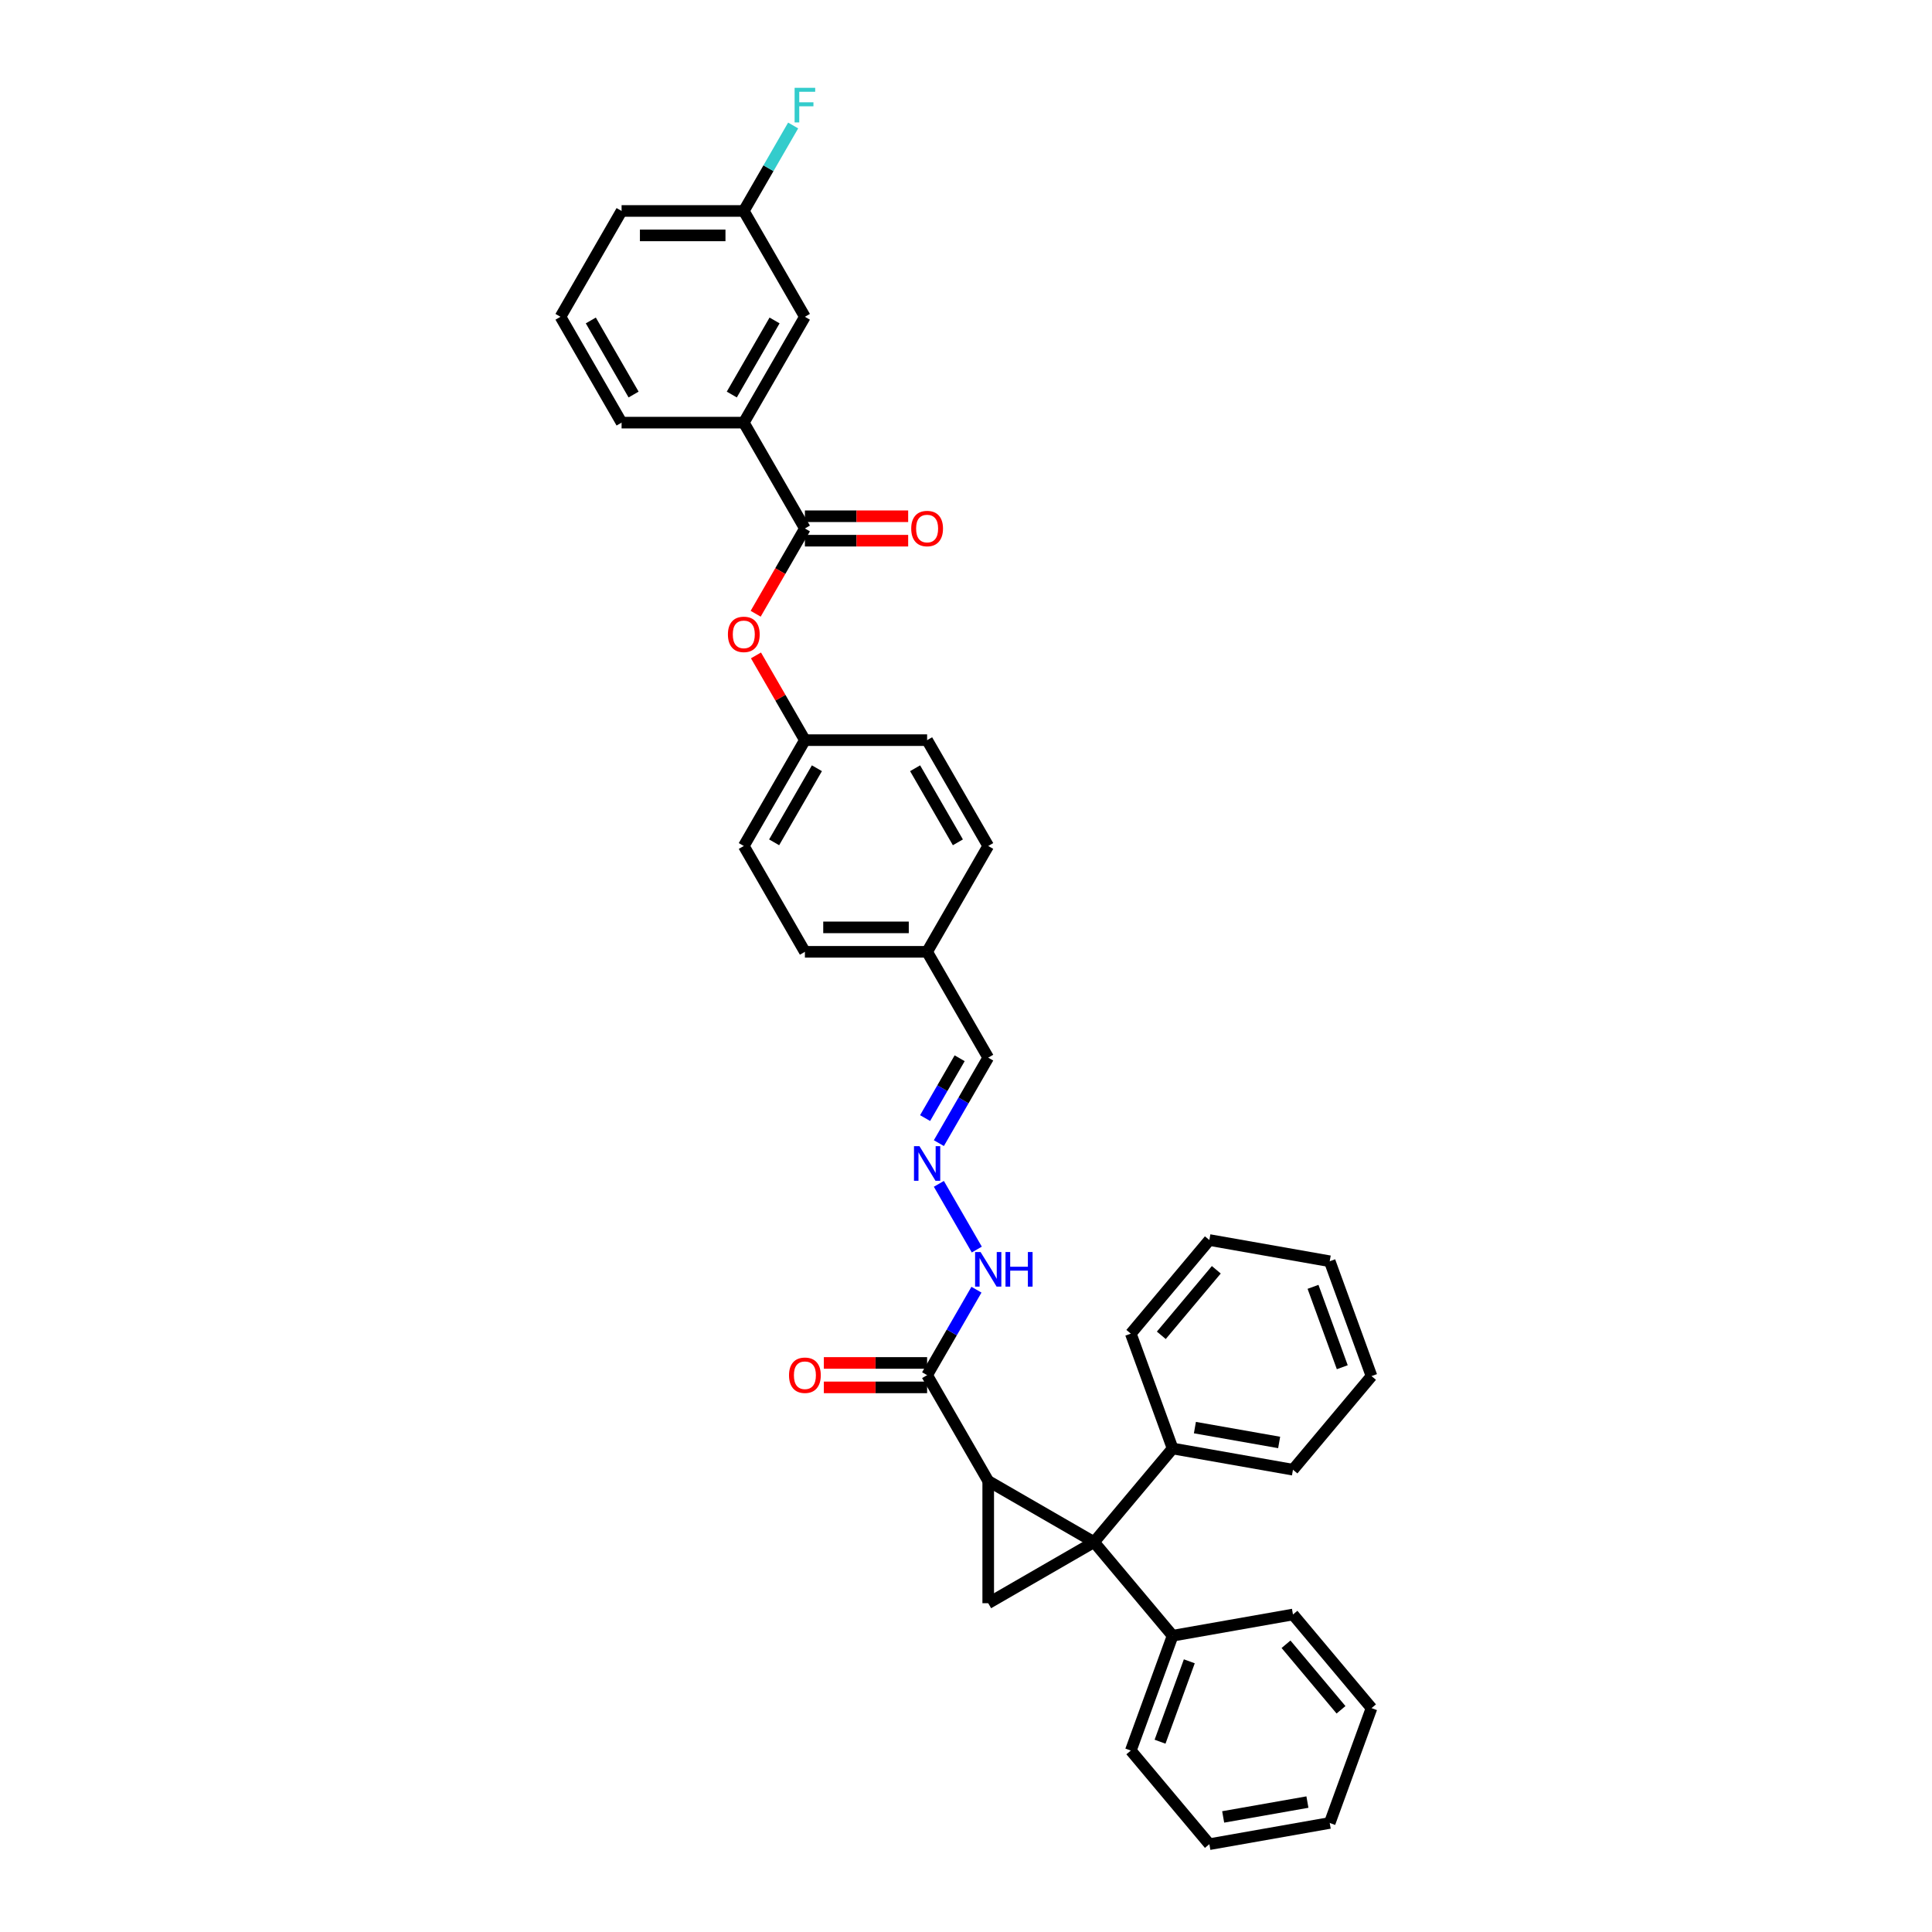 <?xml version='1.0' encoding='iso-8859-1'?>
<svg version='1.1' baseProfile='full'
              xmlns='http://www.w3.org/2000/svg'
                      xmlns:rdkit='http://www.rdkit.org/xml'
                      xmlns:xlink='http://www.w3.org/1999/xlink'
                  xml:space='preserve'
width='1000px' height='1000px' viewBox='0 0 1000 1000'>
<!-- END OF HEADER -->
<rect style='opacity:1.0;fill:#FFFFFF;stroke:none' width='1000' height='1000' x='0' y='0'> </rect>
<path class='bond-0' d='M 566.281,798.191 L 511.5,766.564' style='fill:none;fill-rule:evenodd;stroke:#000000;stroke-width:6px;stroke-linecap:butt;stroke-linejoin:miter;stroke-opacity:1' />
<path class='bond-1' d='M 566.281,798.191 L 511.5,829.819' style='fill:none;fill-rule:evenodd;stroke:#000000;stroke-width:6px;stroke-linecap:butt;stroke-linejoin:miter;stroke-opacity:1' />
<path class='bond-7' d='M 566.281,798.191 L 606.94,749.735' style='fill:none;fill-rule:evenodd;stroke:#000000;stroke-width:6px;stroke-linecap:butt;stroke-linejoin:miter;stroke-opacity:1' />
<path class='bond-8' d='M 566.281,798.191 L 606.94,846.648' style='fill:none;fill-rule:evenodd;stroke:#000000;stroke-width:6px;stroke-linecap:butt;stroke-linejoin:miter;stroke-opacity:1' />
<path class='bond-2' d='M 511.5,766.564 L 479.872,711.783' style='fill:none;fill-rule:evenodd;stroke:#000000;stroke-width:6px;stroke-linecap:butt;stroke-linejoin:miter;stroke-opacity:1' />
<path class='bond-35' d='M 511.5,766.564 L 511.5,829.819' style='fill:none;fill-rule:evenodd;stroke:#000000;stroke-width:6px;stroke-linecap:butt;stroke-linejoin:miter;stroke-opacity:1' />
<path class='bond-9' d='M 479.872,711.783 L 492.644,689.661' style='fill:none;fill-rule:evenodd;stroke:#000000;stroke-width:6px;stroke-linecap:butt;stroke-linejoin:miter;stroke-opacity:1' />
<path class='bond-9' d='M 492.644,689.661 L 505.415,667.54' style='fill:none;fill-rule:evenodd;stroke:#0000FF;stroke-width:6px;stroke-linecap:butt;stroke-linejoin:miter;stroke-opacity:1' />
<path class='bond-11' d='M 479.872,705.457 L 453.146,705.457' style='fill:none;fill-rule:evenodd;stroke:#000000;stroke-width:6px;stroke-linecap:butt;stroke-linejoin:miter;stroke-opacity:1' />
<path class='bond-11' d='M 453.146,705.457 L 426.421,705.457' style='fill:none;fill-rule:evenodd;stroke:#FF0000;stroke-width:6px;stroke-linecap:butt;stroke-linejoin:miter;stroke-opacity:1' />
<path class='bond-11' d='M 479.872,718.108 L 453.146,718.108' style='fill:none;fill-rule:evenodd;stroke:#000000;stroke-width:6px;stroke-linecap:butt;stroke-linejoin:miter;stroke-opacity:1' />
<path class='bond-11' d='M 453.146,718.108 L 426.421,718.108' style='fill:none;fill-rule:evenodd;stroke:#FF0000;stroke-width:6px;stroke-linecap:butt;stroke-linejoin:miter;stroke-opacity:1' />
<path class='bond-3' d='M 416.616,273.535 L 403.874,295.606' style='fill:none;fill-rule:evenodd;stroke:#000000;stroke-width:6px;stroke-linecap:butt;stroke-linejoin:miter;stroke-opacity:1' />
<path class='bond-3' d='M 403.874,295.606 L 391.131,317.677' style='fill:none;fill-rule:evenodd;stroke:#FF0000;stroke-width:6px;stroke-linecap:butt;stroke-linejoin:miter;stroke-opacity:1' />
<path class='bond-4' d='M 416.616,273.535 L 384.988,218.754' style='fill:none;fill-rule:evenodd;stroke:#000000;stroke-width:6px;stroke-linecap:butt;stroke-linejoin:miter;stroke-opacity:1' />
<path class='bond-10' d='M 416.616,279.861 L 443.342,279.861' style='fill:none;fill-rule:evenodd;stroke:#000000;stroke-width:6px;stroke-linecap:butt;stroke-linejoin:miter;stroke-opacity:1' />
<path class='bond-10' d='M 443.342,279.861 L 470.067,279.861' style='fill:none;fill-rule:evenodd;stroke:#FF0000;stroke-width:6px;stroke-linecap:butt;stroke-linejoin:miter;stroke-opacity:1' />
<path class='bond-10' d='M 416.616,267.21 L 443.342,267.21' style='fill:none;fill-rule:evenodd;stroke:#000000;stroke-width:6px;stroke-linecap:butt;stroke-linejoin:miter;stroke-opacity:1' />
<path class='bond-10' d='M 443.342,267.21 L 470.067,267.21' style='fill:none;fill-rule:evenodd;stroke:#FF0000;stroke-width:6px;stroke-linecap:butt;stroke-linejoin:miter;stroke-opacity:1' />
<path class='bond-12' d='M 384.988,218.754 L 416.616,163.973' style='fill:none;fill-rule:evenodd;stroke:#000000;stroke-width:6px;stroke-linecap:butt;stroke-linejoin:miter;stroke-opacity:1' />
<path class='bond-12' d='M 378.776,204.212 L 400.916,165.865' style='fill:none;fill-rule:evenodd;stroke:#000000;stroke-width:6px;stroke-linecap:butt;stroke-linejoin:miter;stroke-opacity:1' />
<path class='bond-22' d='M 384.988,218.754 L 321.733,218.754' style='fill:none;fill-rule:evenodd;stroke:#000000;stroke-width:6px;stroke-linecap:butt;stroke-linejoin:miter;stroke-opacity:1' />
<path class='bond-5' d='M 391.292,339.234 L 403.954,361.166' style='fill:none;fill-rule:evenodd;stroke:#FF0000;stroke-width:6px;stroke-linecap:butt;stroke-linejoin:miter;stroke-opacity:1' />
<path class='bond-5' d='M 403.954,361.166 L 416.616,383.097' style='fill:none;fill-rule:evenodd;stroke:#000000;stroke-width:6px;stroke-linecap:butt;stroke-linejoin:miter;stroke-opacity:1' />
<path class='bond-6' d='M 485.956,612.759 L 505.591,646.768' style='fill:none;fill-rule:evenodd;stroke:#0000FF;stroke-width:6px;stroke-linecap:butt;stroke-linejoin:miter;stroke-opacity:1' />
<path class='bond-13' d='M 485.956,591.683 L 498.728,569.561' style='fill:none;fill-rule:evenodd;stroke:#0000FF;stroke-width:6px;stroke-linecap:butt;stroke-linejoin:miter;stroke-opacity:1' />
<path class='bond-13' d='M 498.728,569.561 L 511.5,547.44' style='fill:none;fill-rule:evenodd;stroke:#000000;stroke-width:6px;stroke-linecap:butt;stroke-linejoin:miter;stroke-opacity:1' />
<path class='bond-13' d='M 478.831,578.721 L 487.772,563.236' style='fill:none;fill-rule:evenodd;stroke:#0000FF;stroke-width:6px;stroke-linecap:butt;stroke-linejoin:miter;stroke-opacity:1' />
<path class='bond-13' d='M 487.772,563.236 L 496.712,547.751' style='fill:none;fill-rule:evenodd;stroke:#000000;stroke-width:6px;stroke-linecap:butt;stroke-linejoin:miter;stroke-opacity:1' />
<path class='bond-26' d='M 606.94,749.735 L 669.235,760.719' style='fill:none;fill-rule:evenodd;stroke:#000000;stroke-width:6px;stroke-linecap:butt;stroke-linejoin:miter;stroke-opacity:1' />
<path class='bond-26' d='M 618.481,738.924 L 662.088,746.613' style='fill:none;fill-rule:evenodd;stroke:#000000;stroke-width:6px;stroke-linecap:butt;stroke-linejoin:miter;stroke-opacity:1' />
<path class='bond-27' d='M 606.94,749.735 L 585.306,690.294' style='fill:none;fill-rule:evenodd;stroke:#000000;stroke-width:6px;stroke-linecap:butt;stroke-linejoin:miter;stroke-opacity:1' />
<path class='bond-24' d='M 606.94,846.648 L 585.306,906.089' style='fill:none;fill-rule:evenodd;stroke:#000000;stroke-width:6px;stroke-linecap:butt;stroke-linejoin:miter;stroke-opacity:1' />
<path class='bond-24' d='M 615.583,859.891 L 600.439,901.5' style='fill:none;fill-rule:evenodd;stroke:#000000;stroke-width:6px;stroke-linecap:butt;stroke-linejoin:miter;stroke-opacity:1' />
<path class='bond-25' d='M 606.94,846.648 L 669.235,835.664' style='fill:none;fill-rule:evenodd;stroke:#000000;stroke-width:6px;stroke-linecap:butt;stroke-linejoin:miter;stroke-opacity:1' />
<path class='bond-15' d='M 416.616,163.973 L 384.988,109.192' style='fill:none;fill-rule:evenodd;stroke:#000000;stroke-width:6px;stroke-linecap:butt;stroke-linejoin:miter;stroke-opacity:1' />
<path class='bond-16' d='M 511.5,547.44 L 479.872,492.659' style='fill:none;fill-rule:evenodd;stroke:#000000;stroke-width:6px;stroke-linecap:butt;stroke-linejoin:miter;stroke-opacity:1' />
<path class='bond-14' d='M 416.616,383.097 L 384.988,437.878' style='fill:none;fill-rule:evenodd;stroke:#000000;stroke-width:6px;stroke-linecap:butt;stroke-linejoin:miter;stroke-opacity:1' />
<path class='bond-14' d='M 422.828,397.64 L 400.689,435.987' style='fill:none;fill-rule:evenodd;stroke:#000000;stroke-width:6px;stroke-linecap:butt;stroke-linejoin:miter;stroke-opacity:1' />
<path class='bond-38' d='M 416.616,383.097 L 479.872,383.097' style='fill:none;fill-rule:evenodd;stroke:#000000;stroke-width:6px;stroke-linecap:butt;stroke-linejoin:miter;stroke-opacity:1' />
<path class='bond-17' d='M 384.988,109.192 L 397.76,87.071' style='fill:none;fill-rule:evenodd;stroke:#000000;stroke-width:6px;stroke-linecap:butt;stroke-linejoin:miter;stroke-opacity:1' />
<path class='bond-17' d='M 397.76,87.071 L 410.532,64.95' style='fill:none;fill-rule:evenodd;stroke:#33CCCC;stroke-width:6px;stroke-linecap:butt;stroke-linejoin:miter;stroke-opacity:1' />
<path class='bond-39' d='M 384.988,109.192 L 321.733,109.192' style='fill:none;fill-rule:evenodd;stroke:#000000;stroke-width:6px;stroke-linecap:butt;stroke-linejoin:miter;stroke-opacity:1' />
<path class='bond-39' d='M 375.5,121.844 L 331.221,121.844' style='fill:none;fill-rule:evenodd;stroke:#000000;stroke-width:6px;stroke-linecap:butt;stroke-linejoin:miter;stroke-opacity:1' />
<path class='bond-20' d='M 479.872,492.659 L 511.5,437.878' style='fill:none;fill-rule:evenodd;stroke:#000000;stroke-width:6px;stroke-linecap:butt;stroke-linejoin:miter;stroke-opacity:1' />
<path class='bond-21' d='M 479.872,492.659 L 416.616,492.659' style='fill:none;fill-rule:evenodd;stroke:#000000;stroke-width:6px;stroke-linecap:butt;stroke-linejoin:miter;stroke-opacity:1' />
<path class='bond-21' d='M 470.383,480.008 L 426.105,480.008' style='fill:none;fill-rule:evenodd;stroke:#000000;stroke-width:6px;stroke-linecap:butt;stroke-linejoin:miter;stroke-opacity:1' />
<path class='bond-18' d='M 384.988,437.878 L 416.616,492.659' style='fill:none;fill-rule:evenodd;stroke:#000000;stroke-width:6px;stroke-linecap:butt;stroke-linejoin:miter;stroke-opacity:1' />
<path class='bond-19' d='M 479.872,383.097 L 511.5,437.878' style='fill:none;fill-rule:evenodd;stroke:#000000;stroke-width:6px;stroke-linecap:butt;stroke-linejoin:miter;stroke-opacity:1' />
<path class='bond-19' d='M 473.66,397.64 L 495.799,435.987' style='fill:none;fill-rule:evenodd;stroke:#000000;stroke-width:6px;stroke-linecap:butt;stroke-linejoin:miter;stroke-opacity:1' />
<path class='bond-23' d='M 321.733,218.754 L 290.105,163.973' style='fill:none;fill-rule:evenodd;stroke:#000000;stroke-width:6px;stroke-linecap:butt;stroke-linejoin:miter;stroke-opacity:1' />
<path class='bond-23' d='M 327.945,204.212 L 305.805,165.865' style='fill:none;fill-rule:evenodd;stroke:#000000;stroke-width:6px;stroke-linecap:butt;stroke-linejoin:miter;stroke-opacity:1' />
<path class='bond-28' d='M 290.105,163.973 L 321.733,109.192' style='fill:none;fill-rule:evenodd;stroke:#000000;stroke-width:6px;stroke-linecap:butt;stroke-linejoin:miter;stroke-opacity:1' />
<path class='bond-32' d='M 585.306,906.089 L 625.966,954.545' style='fill:none;fill-rule:evenodd;stroke:#000000;stroke-width:6px;stroke-linecap:butt;stroke-linejoin:miter;stroke-opacity:1' />
<path class='bond-30' d='M 669.235,835.664 L 709.895,884.12' style='fill:none;fill-rule:evenodd;stroke:#000000;stroke-width:6px;stroke-linecap:butt;stroke-linejoin:miter;stroke-opacity:1' />
<path class='bond-30' d='M 665.643,851.064 L 694.105,884.984' style='fill:none;fill-rule:evenodd;stroke:#000000;stroke-width:6px;stroke-linecap:butt;stroke-linejoin:miter;stroke-opacity:1' />
<path class='bond-29' d='M 669.235,760.719 L 709.895,712.263' style='fill:none;fill-rule:evenodd;stroke:#000000;stroke-width:6px;stroke-linecap:butt;stroke-linejoin:miter;stroke-opacity:1' />
<path class='bond-31' d='M 585.306,690.294 L 625.966,641.838' style='fill:none;fill-rule:evenodd;stroke:#000000;stroke-width:6px;stroke-linecap:butt;stroke-linejoin:miter;stroke-opacity:1' />
<path class='bond-31' d='M 601.096,691.158 L 629.558,657.238' style='fill:none;fill-rule:evenodd;stroke:#000000;stroke-width:6px;stroke-linecap:butt;stroke-linejoin:miter;stroke-opacity:1' />
<path class='bond-37' d='M 709.895,712.263 L 688.26,652.822' style='fill:none;fill-rule:evenodd;stroke:#000000;stroke-width:6px;stroke-linecap:butt;stroke-linejoin:miter;stroke-opacity:1' />
<path class='bond-37' d='M 694.762,707.673 L 679.617,666.065' style='fill:none;fill-rule:evenodd;stroke:#000000;stroke-width:6px;stroke-linecap:butt;stroke-linejoin:miter;stroke-opacity:1' />
<path class='bond-34' d='M 709.895,884.12 L 688.26,943.561' style='fill:none;fill-rule:evenodd;stroke:#000000;stroke-width:6px;stroke-linecap:butt;stroke-linejoin:miter;stroke-opacity:1' />
<path class='bond-33' d='M 625.966,641.838 L 688.26,652.822' style='fill:none;fill-rule:evenodd;stroke:#000000;stroke-width:6px;stroke-linecap:butt;stroke-linejoin:miter;stroke-opacity:1' />
<path class='bond-36' d='M 625.966,954.545 L 688.26,943.561' style='fill:none;fill-rule:evenodd;stroke:#000000;stroke-width:6px;stroke-linecap:butt;stroke-linejoin:miter;stroke-opacity:1' />
<path class='bond-36' d='M 633.113,940.439 L 676.719,932.75' style='fill:none;fill-rule:evenodd;stroke:#000000;stroke-width:6px;stroke-linecap:butt;stroke-linejoin:miter;stroke-opacity:1' />
<path  class='atom-6' d='M 376.765 328.367
Q 376.765 324.065, 378.891 321.662
Q 381.016 319.258, 384.988 319.258
Q 388.961 319.258, 391.086 321.662
Q 393.212 324.065, 393.212 328.367
Q 393.212 332.719, 391.061 335.198
Q 388.91 337.653, 384.988 337.653
Q 381.041 337.653, 378.891 335.198
Q 376.765 332.744, 376.765 328.367
M 384.988 335.629
Q 387.721 335.629, 389.189 333.807
Q 390.681 331.96, 390.681 328.367
Q 390.681 324.85, 389.189 323.079
Q 387.721 321.282, 384.988 321.282
Q 382.256 321.282, 380.763 323.053
Q 379.295 324.825, 379.295 328.367
Q 379.295 331.985, 380.763 333.807
Q 382.256 335.629, 384.988 335.629
' fill='#FF0000'/>
<path  class='atom-7' d='M 475.912 593.264
L 481.782 602.752
Q 482.364 603.688, 483.3 605.384
Q 484.236 607.079, 484.287 607.18
L 484.287 593.264
L 486.665 593.264
L 486.665 611.178
L 484.211 611.178
L 477.911 600.804
Q 477.177 599.589, 476.393 598.198
Q 475.634 596.806, 475.406 596.376
L 475.406 611.178
L 473.078 611.178
L 473.078 593.264
L 475.912 593.264
' fill='#0000FF'/>
<path  class='atom-10' d='M 507.54 648.045
L 513.41 657.533
Q 513.992 658.469, 514.928 660.165
Q 515.864 661.86, 515.915 661.961
L 515.915 648.045
L 518.293 648.045
L 518.293 665.959
L 515.839 665.959
L 509.539 655.585
Q 508.805 654.37, 508.021 652.979
Q 507.261 651.587, 507.034 651.157
L 507.034 665.959
L 504.706 665.959
L 504.706 648.045
L 507.54 648.045
' fill='#0000FF'/>
<path  class='atom-10' d='M 520.444 648.045
L 522.873 648.045
L 522.873 655.661
L 532.032 655.661
L 532.032 648.045
L 534.461 648.045
L 534.461 665.959
L 532.032 665.959
L 532.032 657.685
L 522.873 657.685
L 522.873 665.959
L 520.444 665.959
L 520.444 648.045
' fill='#0000FF'/>
<path  class='atom-11' d='M 471.649 273.586
Q 471.649 269.285, 473.774 266.881
Q 475.899 264.477, 479.872 264.477
Q 483.844 264.477, 485.97 266.881
Q 488.095 269.285, 488.095 273.586
Q 488.095 277.938, 485.944 280.417
Q 483.794 282.872, 479.872 282.872
Q 475.925 282.872, 473.774 280.417
Q 471.649 277.963, 471.649 273.586
M 479.872 280.848
Q 482.604 280.848, 484.072 279.026
Q 485.565 277.179, 485.565 273.586
Q 485.565 270.069, 484.072 268.298
Q 482.604 266.501, 479.872 266.501
Q 477.139 266.501, 475.646 268.272
Q 474.179 270.044, 474.179 273.586
Q 474.179 277.204, 475.646 279.026
Q 477.139 280.848, 479.872 280.848
' fill='#FF0000'/>
<path  class='atom-12' d='M 408.393 711.833
Q 408.393 707.532, 410.518 705.128
Q 412.644 702.725, 416.616 702.725
Q 420.589 702.725, 422.714 705.128
Q 424.839 707.532, 424.839 711.833
Q 424.839 716.185, 422.689 718.665
Q 420.538 721.119, 416.616 721.119
Q 412.669 721.119, 410.518 718.665
Q 408.393 716.211, 408.393 711.833
M 416.616 719.095
Q 419.349 719.095, 420.816 717.273
Q 422.309 715.426, 422.309 711.833
Q 422.309 708.316, 420.816 706.545
Q 419.349 704.749, 416.616 704.749
Q 413.884 704.749, 412.391 706.52
Q 410.923 708.291, 410.923 711.833
Q 410.923 715.452, 412.391 717.273
Q 413.884 719.095, 416.616 719.095
' fill='#FF0000'/>
<path  class='atom-18' d='M 411.29 45.455
L 421.942 45.455
L 421.942 47.504
L 413.694 47.504
L 413.694 52.944
L 421.031 52.944
L 421.031 55.019
L 413.694 55.019
L 413.694 63.368
L 411.29 63.368
L 411.29 45.455
' fill='#33CCCC'/>
</svg>
